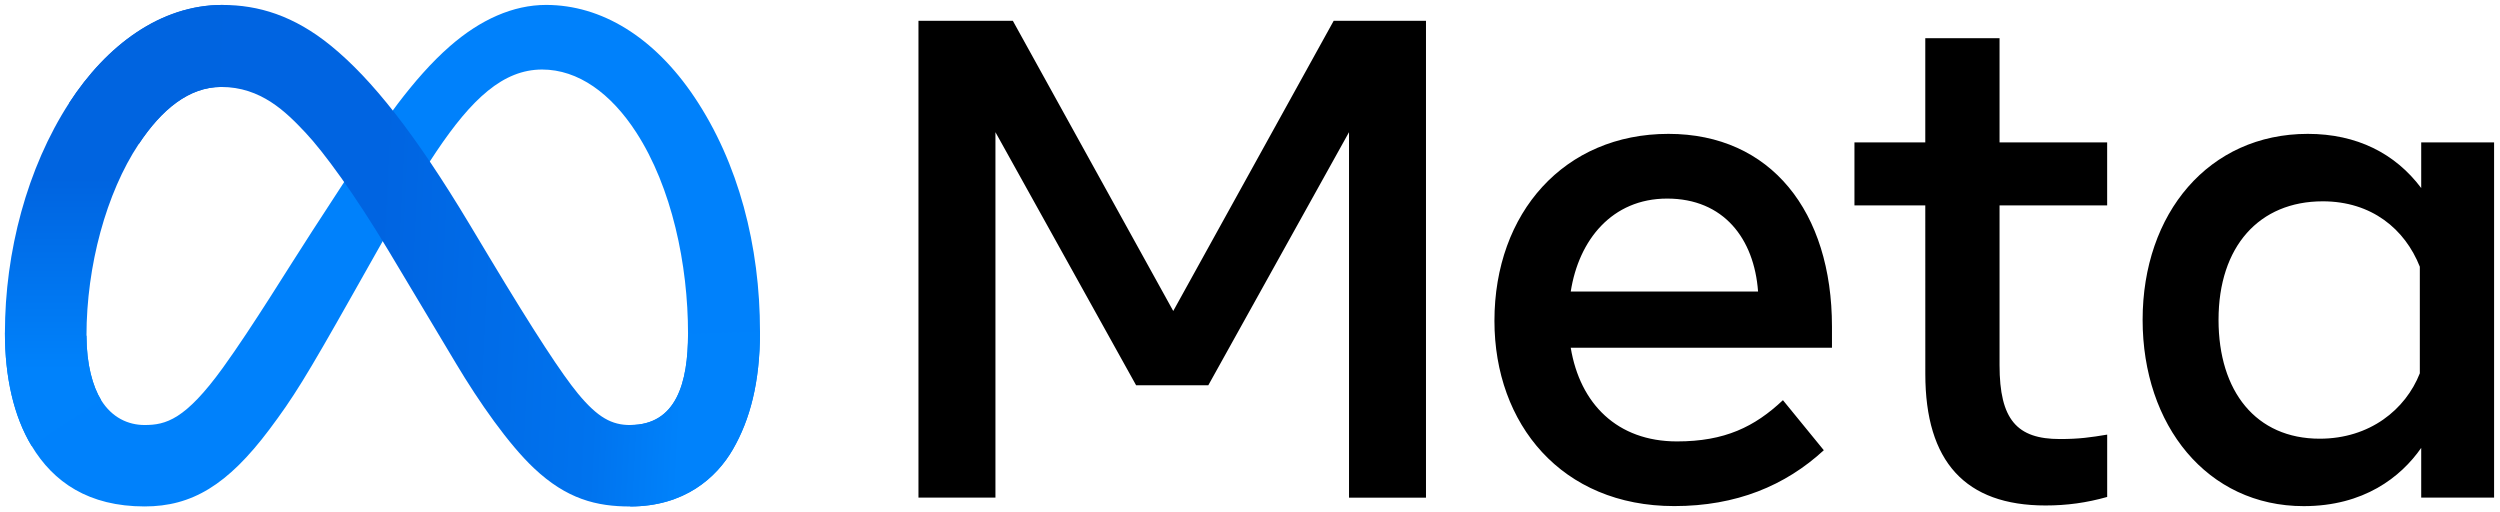 <svg width="254" height="52" viewBox="0 0 254 52" fill="none" xmlns="http://www.w3.org/2000/svg">
<g clip-path="url(#clip0_94_2)">
<path d="M8.787 34.105C8.787 37.033 9.43 39.284 10.27 40.644C11.372 42.425 13.016 43.181 14.691 43.181C16.851 43.181 18.827 42.644 22.637 37.376C25.689 33.152 29.286 27.226 31.705 23.508L35.802 17.211C38.649 12.839 41.942 7.977 45.721 4.684C48.804 1.995 52.131 0.5 55.48 0.5C61.1 0.5 66.456 3.757 70.553 9.866C75.038 16.556 77.216 24.983 77.216 33.681C77.216 38.851 76.196 42.65 74.462 45.651C72.787 48.554 69.522 51.454 64.028 51.454V43.178C68.732 43.178 69.904 38.856 69.904 33.911C69.904 26.863 68.26 19.04 64.641 13.451C62.073 9.486 58.743 7.064 55.079 7.064C51.117 7.064 47.93 10.051 44.347 15.379C42.442 18.209 40.486 21.659 38.292 25.551L35.875 29.834C31.019 38.443 29.789 40.402 27.364 43.639C23.109 49.304 19.476 51.454 14.693 51.454C9.02 51.454 5.432 48.998 3.209 45.294C1.391 42.279 0.5 38.32 0.5 33.807L8.787 34.105Z" fill="#0081FB"/>
<path d="M7.035 10.452C10.834 4.596 16.317 0.502 22.605 0.502C26.247 0.502 29.866 1.581 33.646 4.666C37.782 8.041 42.188 13.597 47.687 22.757L49.66 26.045C54.42 33.975 57.126 38.052 58.711 39.977C60.748 42.447 62.176 43.183 64.03 43.183C68.734 43.183 69.906 38.861 69.906 33.916L77.215 33.685C77.215 38.856 76.195 42.655 74.461 45.656C72.786 48.559 69.521 51.459 64.028 51.459C60.613 51.459 57.587 50.717 54.243 47.561C51.672 45.139 48.665 40.837 46.353 36.967L39.474 25.474C36.023 19.706 32.856 15.406 31.021 13.459C29.049 11.365 26.517 8.836 22.471 8.836C19.197 8.836 16.418 11.132 14.091 14.647L7.035 10.452Z" fill="url(#paint0_linear_94_2)"/>
<path d="M22.469 8.832C19.195 8.832 16.416 11.127 14.089 14.643C10.799 19.608 8.787 27.001 8.787 34.105C8.787 37.033 9.43 39.284 10.27 40.644L3.206 45.297C1.391 42.279 0.5 38.32 0.5 33.807C0.5 25.605 2.751 17.054 7.033 10.45C10.832 4.594 16.315 0.5 22.604 0.5L22.469 8.832Z" fill="url(#paint1_linear_94_2)"/>
<path d="M93.319 2.113H102.904L119.202 31.596L135.503 2.113H144.88V50.56H137.06V13.429L122.765 39.141H115.428L101.137 13.429V50.558H93.316V2.113H93.319ZM169.38 20.176C163.772 20.176 160.397 24.397 159.587 29.623H178.62C178.226 24.239 175.121 20.176 169.38 20.176ZM151.835 32.599C151.835 21.604 158.941 13.601 169.515 13.601C179.918 13.601 186.128 21.502 186.128 33.186V35.333H159.587C160.529 41.018 164.303 44.848 170.383 44.848C175.236 44.848 178.268 43.367 181.146 40.658L185.299 45.744C181.385 49.344 176.408 51.418 170.105 51.418C158.657 51.423 151.835 43.075 151.835 32.599ZM195.609 20.87H188.412V14.469H195.609V3.881H203.154V14.469H214.087V20.87H203.154V37.098C203.154 42.639 204.924 44.606 209.28 44.606C211.266 44.606 212.407 44.435 214.09 44.157V50.49C211.994 51.083 209.993 51.356 207.827 51.356C199.683 51.356 195.612 46.905 195.612 38L195.609 20.87ZM245.854 27.097C244.34 23.273 240.959 20.454 235.991 20.454C229.537 20.454 225.403 25.035 225.403 32.495C225.403 39.77 229.208 44.572 235.682 44.572C240.771 44.572 244.405 41.611 245.854 37.927V27.097ZM253.399 50.558H245.995V45.505C243.924 48.481 240.159 51.423 234.058 51.423C224.246 51.423 217.69 43.21 217.69 32.495C217.69 21.679 224.406 13.601 234.474 13.601C239.453 13.601 243.356 15.59 245.995 19.105V14.469H253.399V50.558Z" fill="black"/>
</g>
<defs>
<linearGradient id="paint0_linear_94_2" x1="17.131" y1="24.657" x2="69.952" y2="27.325" gradientUnits="userSpaceOnUse">
<stop stop-color="#0064E1"/>
<stop offset="0.4" stop-color="#0064E1"/>
<stop offset="0.83" stop-color="#0073EE"/>
<stop offset="1" stop-color="#0082FB"/>
</linearGradient>
<linearGradient id="paint1_linear_94_2" x1="11.551" y1="37.583" x2="11.551" y2="18.109" gradientUnits="userSpaceOnUse">
<stop stop-color="#0082FB"/>
<stop offset="1" stop-color="#0064E0"/>
</linearGradient>
<clipPath id="clip0_94_2">
<rect width="253" height="51" fill="white" transform="translate(0.5 0.5)"/>
</clipPath>
</defs>
</svg>
